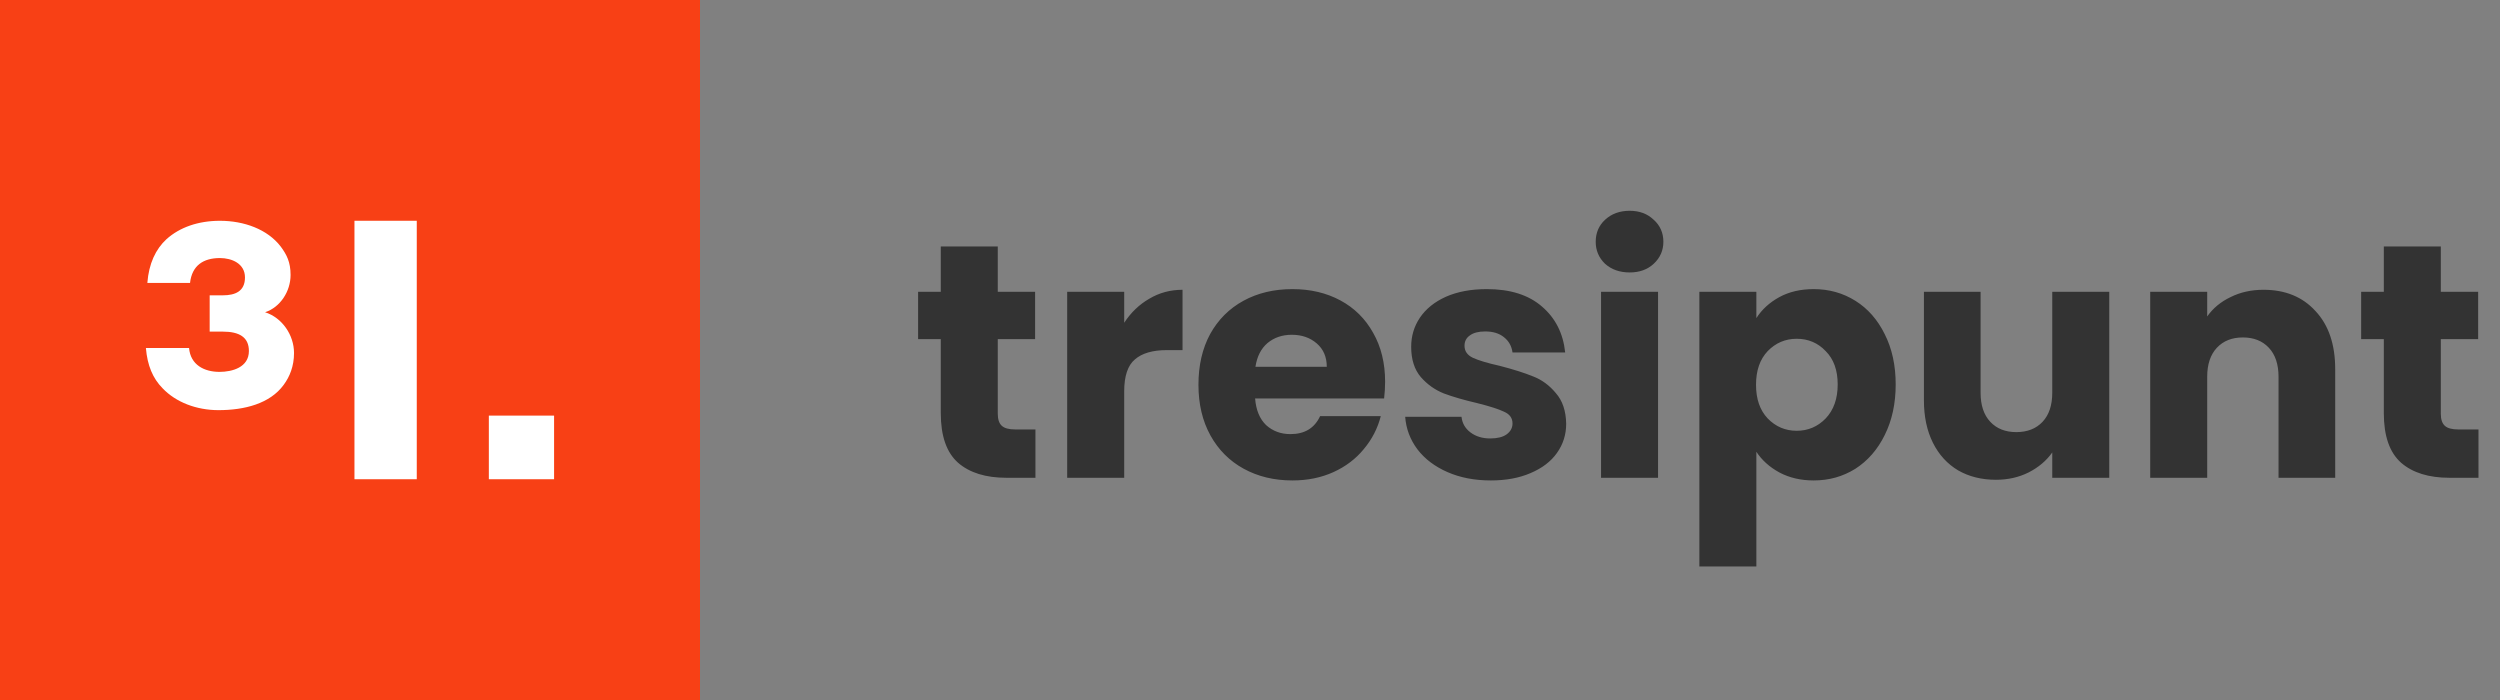 <svg width="225" height="63" viewBox="0 0 225 63" fill="none" xmlns="http://www.w3.org/2000/svg">
<rect x="0" y="0" width="225" height="63" fill="#808080" stroke="none"/>
<path d="M93.19 38.65V43H90.58C88.72 43 87.27 42.55 86.23 41.65C85.19 40.73 84.67 39.24 84.67 37.18V30.52H82.63V26.26H84.67V22.18H89.8V26.26H93.16V30.52H89.8V37.24C89.8 37.74 89.92 38.1 90.16 38.32C90.4 38.54 90.8 38.65 91.36 38.65H93.19ZM101.178 29.05C101.778 28.13 102.528 27.41 103.428 26.89C104.328 26.35 105.328 26.08 106.428 26.08V31.51H105.018C103.738 31.51 102.778 31.79 102.138 32.35C101.498 32.89 101.178 33.85 101.178 35.23V43H96.047V26.26H101.178V29.05ZM124.66 34.36C124.66 34.84 124.63 35.34 124.57 35.86H112.96C113.04 36.9 113.37 37.7 113.95 38.26C114.55 38.8 115.28 39.07 116.14 39.07C117.42 39.07 118.31 38.53 118.81 37.45H124.27C123.99 38.55 123.48 39.54 122.74 40.42C122.02 41.3 121.11 41.99 120.01 42.49C118.91 42.99 117.68 43.24 116.32 43.24C114.68 43.24 113.22 42.89 111.94 42.19C110.66 41.49 109.66 40.49 108.94 39.19C108.22 37.89 107.86 36.37 107.86 34.63C107.86 32.89 108.21 31.37 108.91 30.07C109.63 28.77 110.63 27.77 111.91 27.07C113.19 26.37 114.66 26.02 116.32 26.02C117.94 26.02 119.38 26.36 120.64 27.04C121.9 27.72 122.88 28.69 123.58 29.95C124.3 31.21 124.66 32.68 124.66 34.36ZM119.41 33.01C119.41 32.13 119.11 31.43 118.51 30.91C117.91 30.39 117.16 30.13 116.26 30.13C115.4 30.13 114.67 30.38 114.07 30.88C113.49 31.38 113.13 32.09 112.99 33.01H119.41ZM134.176 43.24C132.716 43.24 131.416 42.99 130.276 42.49C129.136 41.99 128.236 41.31 127.576 40.45C126.916 39.57 126.546 38.59 126.466 37.51H131.536C131.596 38.09 131.866 38.56 132.346 38.92C132.826 39.28 133.416 39.46 134.116 39.46C134.756 39.46 135.246 39.34 135.586 39.1C135.946 38.84 136.126 38.51 136.126 38.11C136.126 37.63 135.876 37.28 135.376 37.06C134.876 36.82 134.066 36.56 132.946 36.28C131.746 36 130.746 35.71 129.946 35.41C129.146 35.09 128.456 34.6 127.876 33.94C127.296 33.26 127.006 32.35 127.006 31.21C127.006 30.25 127.266 29.38 127.786 28.6C128.326 27.8 129.106 27.17 130.126 26.71C131.166 26.25 132.396 26.02 133.816 26.02C135.916 26.02 137.566 26.54 138.766 27.58C139.986 28.62 140.686 30 140.866 31.72H136.126C136.046 31.14 135.786 30.68 135.346 30.34C134.926 30 134.366 29.83 133.666 29.83C133.066 29.83 132.606 29.95 132.286 30.19C131.966 30.41 131.806 30.72 131.806 31.12C131.806 31.6 132.056 31.96 132.556 32.2C133.076 32.44 133.876 32.68 134.956 32.92C136.196 33.24 137.206 33.56 137.986 33.88C138.766 34.18 139.446 34.68 140.026 35.38C140.626 36.06 140.936 36.98 140.956 38.14C140.956 39.12 140.676 40 140.116 40.78C139.576 41.54 138.786 42.14 137.746 42.58C136.726 43.02 135.536 43.24 134.176 43.24ZM146.674 24.52C145.774 24.52 145.034 24.26 144.454 23.74C143.894 23.2 143.614 22.54 143.614 21.76C143.614 20.96 143.894 20.3 144.454 19.78C145.034 19.24 145.774 18.97 146.674 18.97C147.554 18.97 148.274 19.24 148.834 19.78C149.414 20.3 149.704 20.96 149.704 21.76C149.704 22.54 149.414 23.2 148.834 23.74C148.274 24.26 147.554 24.52 146.674 24.52ZM149.224 26.26V43H144.094V26.26H149.224ZM158.072 28.63C158.572 27.85 159.262 27.22 160.142 26.74C161.022 26.26 162.052 26.02 163.232 26.02C164.612 26.02 165.862 26.37 166.982 27.07C168.102 27.77 168.982 28.77 169.622 30.07C170.282 31.37 170.612 32.88 170.612 34.6C170.612 36.32 170.282 37.84 169.622 39.16C168.982 40.46 168.102 41.47 166.982 42.19C165.862 42.89 164.612 43.24 163.232 43.24C162.072 43.24 161.042 43 160.142 42.52C159.262 42.04 158.572 41.42 158.072 40.66V50.98H152.942V26.26H158.072V28.63ZM165.392 34.6C165.392 33.32 165.032 32.32 164.312 31.6C163.612 30.86 162.742 30.49 161.702 30.49C160.682 30.49 159.812 30.86 159.092 31.6C158.392 32.34 158.042 33.35 158.042 34.63C158.042 35.91 158.392 36.92 159.092 37.66C159.812 38.4 160.682 38.77 161.702 38.77C162.722 38.77 163.592 38.4 164.312 37.66C165.032 36.9 165.392 35.88 165.392 34.6ZM189.833 26.26V43H184.703V40.72C184.183 41.46 183.473 42.06 182.573 42.52C181.693 42.96 180.713 43.18 179.633 43.18C178.353 43.18 177.223 42.9 176.243 42.34C175.263 41.76 174.503 40.93 173.963 39.85C173.423 38.77 173.153 37.5 173.153 36.04V26.26H178.253V35.35C178.253 36.47 178.543 37.34 179.123 37.96C179.703 38.58 180.483 38.89 181.463 38.89C182.463 38.89 183.253 38.58 183.833 37.96C184.413 37.34 184.703 36.47 184.703 35.35V26.26H189.833ZM203.718 26.08C205.678 26.08 207.238 26.72 208.398 28C209.578 29.26 210.168 31 210.168 33.22V43H205.068V33.91C205.068 32.79 204.778 31.92 204.198 31.3C203.618 30.68 202.838 30.37 201.858 30.37C200.878 30.37 200.098 30.68 199.518 31.3C198.938 31.92 198.648 32.79 198.648 33.91V43H193.518V26.26H198.648V28.48C199.168 27.74 199.868 27.16 200.748 26.74C201.628 26.3 202.618 26.08 203.718 26.08ZM223.063 38.65V43H220.453C218.593 43 217.143 42.55 216.103 41.65C215.063 40.73 214.543 39.24 214.543 37.18V30.52H212.503V26.26H214.543V22.18H219.673V26.26H223.033V30.52H219.673V37.24C219.673 37.74 219.793 38.1 220.033 38.32C220.273 38.54 220.673 38.65 221.233 38.65H223.063Z" fill="#333333"/>
<path d="M63 0H0V63H63V0Z" fill="#F84015"/>
<path d="M25.535 34.632C24.299 36.332 22.003 36.913 19.663 36.913C17.677 36.913 15.823 36.198 14.632 34.945C13.749 34.051 13.263 32.887 13.131 31.322H17.015C17.147 32.843 18.384 33.469 19.752 33.469C20.9 33.469 22.401 33.066 22.401 31.59C22.401 30.337 21.518 29.846 20.061 29.846H18.87V26.579H20.061C21.164 26.579 22.048 26.221 22.048 24.97C22.048 23.717 20.856 23.225 19.796 23.225C18.295 23.225 17.28 23.896 17.103 25.462H13.262C13.395 23.718 14.013 22.421 14.984 21.526C16.177 20.453 17.853 19.871 19.796 19.871C21.959 19.871 24.078 20.632 25.27 22.197C25.799 22.914 26.152 23.584 26.152 24.747C26.152 26.223 25.225 27.655 23.857 28.102C25.402 28.594 26.462 30.16 26.462 31.77C26.462 32.976 26.064 33.915 25.535 34.632Z" fill="white"/>
<path d="M37.509 19.869H31.902V43.131H37.509V19.869Z" fill="white"/>
<path d="M49.867 37.405H43.996V43.131H49.867V37.405Z" fill="white"/>
</svg>

